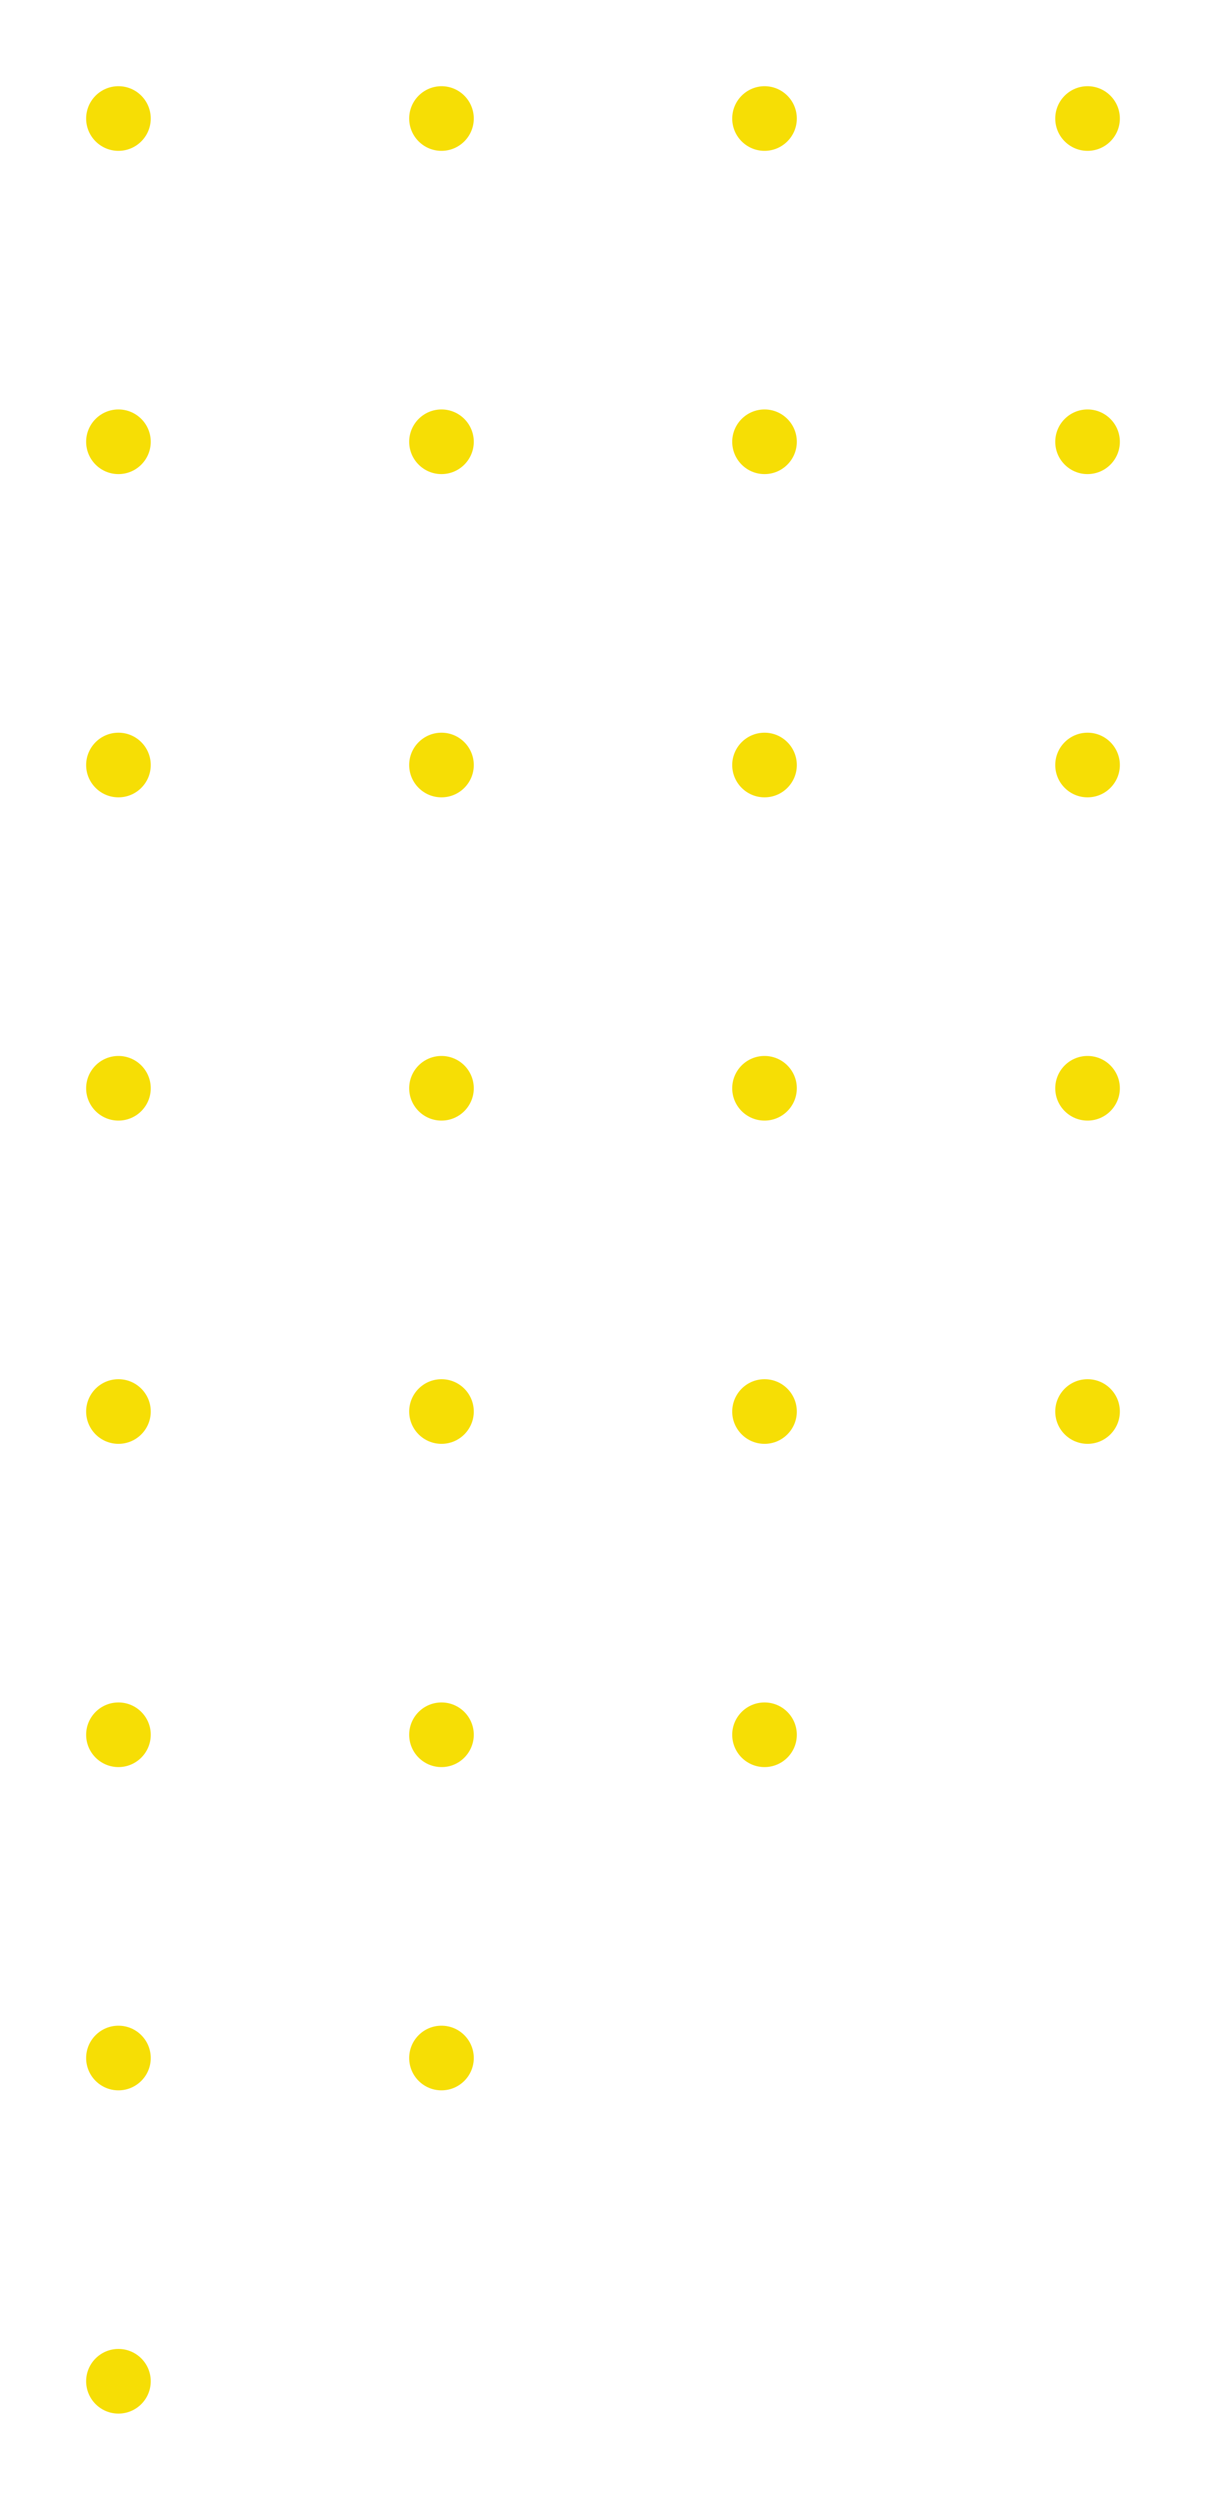 <?xml version="1.0" encoding="UTF-8"?> <svg xmlns="http://www.w3.org/2000/svg" width="56" height="116" viewBox="0 0 56 116" fill="none"> <g filter="url(#filter0_d_629_40)"> <circle r="1.5" transform="matrix(-1 0 0 1 5.5 1.5)" fill="#F6DE05"></circle> <circle r="1.5" transform="matrix(-1 0 0 1 5.5 16.5)" fill="#F6DE05"></circle> <circle r="1.5" transform="matrix(-1 0 0 1 20.5 16.5)" fill="#F6DE05"></circle> <circle r="1.5" transform="matrix(-1 0 0 1 35.5 16.5)" fill="#F6DE05"></circle> <circle r="1.5" transform="matrix(-1 0 0 1 50.5 16.5)" fill="#F6DE05"></circle> <circle r="1.5" transform="matrix(-1 0 0 1 5.5 31.5)" fill="#F6DE05"></circle> <circle r="1.5" transform="matrix(-1 0 0 1 20.5 31.5)" fill="#F6DE05"></circle> <circle r="1.5" transform="matrix(-1 0 0 1 35.5 31.5)" fill="#F6DE05"></circle> <circle r="1.5" transform="matrix(-1 0 0 1 50.5 31.5)" fill="#F6DE05"></circle> <circle r="1.5" transform="matrix(-1 0 0 1 50.5 46.5)" fill="#F6DE05"></circle> <circle r="1.5" transform="matrix(-1 0 0 1 50.5 61.5)" fill="#F6DE05"></circle> <circle r="1.5" transform="matrix(-1 0 0 1 35.5 46.5)" fill="#F6DE05"></circle> <circle r="1.5" transform="matrix(-1 0 0 1 20.5 46.5)" fill="#F6DE05"></circle> <circle r="1.5" transform="matrix(-1 0 0 1 20.5 61.5)" fill="#F6DE05"></circle> <circle r="1.5" transform="matrix(-1 0 0 1 20.5 76.5)" fill="#F6DE05"></circle> <circle r="1.5" transform="matrix(-1 0 0 1 20.5 91.5)" fill="#F6DE05"></circle> <circle r="1.5" transform="matrix(-1 0 0 1 5.5 61.5)" fill="#F6DE05"></circle> <circle r="1.5" transform="matrix(-1 0 0 1 5.5 76.5)" fill="#F6DE05"></circle> <circle r="1.5" transform="matrix(-1 0 0 1 5.5 91.5)" fill="#F6DE05"></circle> <circle r="1.5" transform="matrix(-1 0 0 1 5.5 106.5)" fill="#F6DE05"></circle> <circle r="1.5" transform="matrix(-1 0 0 1 5.5 46.5)" fill="#F6DE05"></circle> <circle r="1.5" transform="matrix(-1 0 0 1 35.5 61.5)" fill="#F6DE05"></circle> <circle r="1.5" transform="matrix(-1 0 0 1 35.5 76.5)" fill="#F6DE05"></circle> <circle r="1.5" transform="matrix(-1 0 0 1 20.5 1.5)" fill="#F6DE05"></circle> <circle r="1.5" transform="matrix(-1 0 0 1 35.5 1.5)" fill="#F6DE05"></circle> <circle r="1.5" transform="matrix(-1 0 0 1 50.5 1.5)" fill="#F6DE05"></circle> </g> <defs> <filter id="filter0_d_629_40" x="0" y="0" width="56" height="116" filterUnits="userSpaceOnUse" color-interpolation-filters="sRGB"> <feFlood flood-opacity="0" result="BackgroundImageFix"></feFlood> <feColorMatrix in="SourceAlpha" type="matrix" values="0 0 0 0 0 0 0 0 0 0 0 0 0 0 0 0 0 0 127 0" result="hardAlpha"></feColorMatrix> <feOffset dy="4"></feOffset> <feGaussianBlur stdDeviation="2"></feGaussianBlur> <feColorMatrix type="matrix" values="0 0 0 0 0 0 0 0 0 0 0 0 0 0 0 0 0 0 0.25 0"></feColorMatrix> <feBlend mode="normal" in2="BackgroundImageFix" result="effect1_dropShadow_629_40"></feBlend> <feBlend mode="normal" in="SourceGraphic" in2="effect1_dropShadow_629_40" result="shape"></feBlend> </filter> </defs> </svg> 